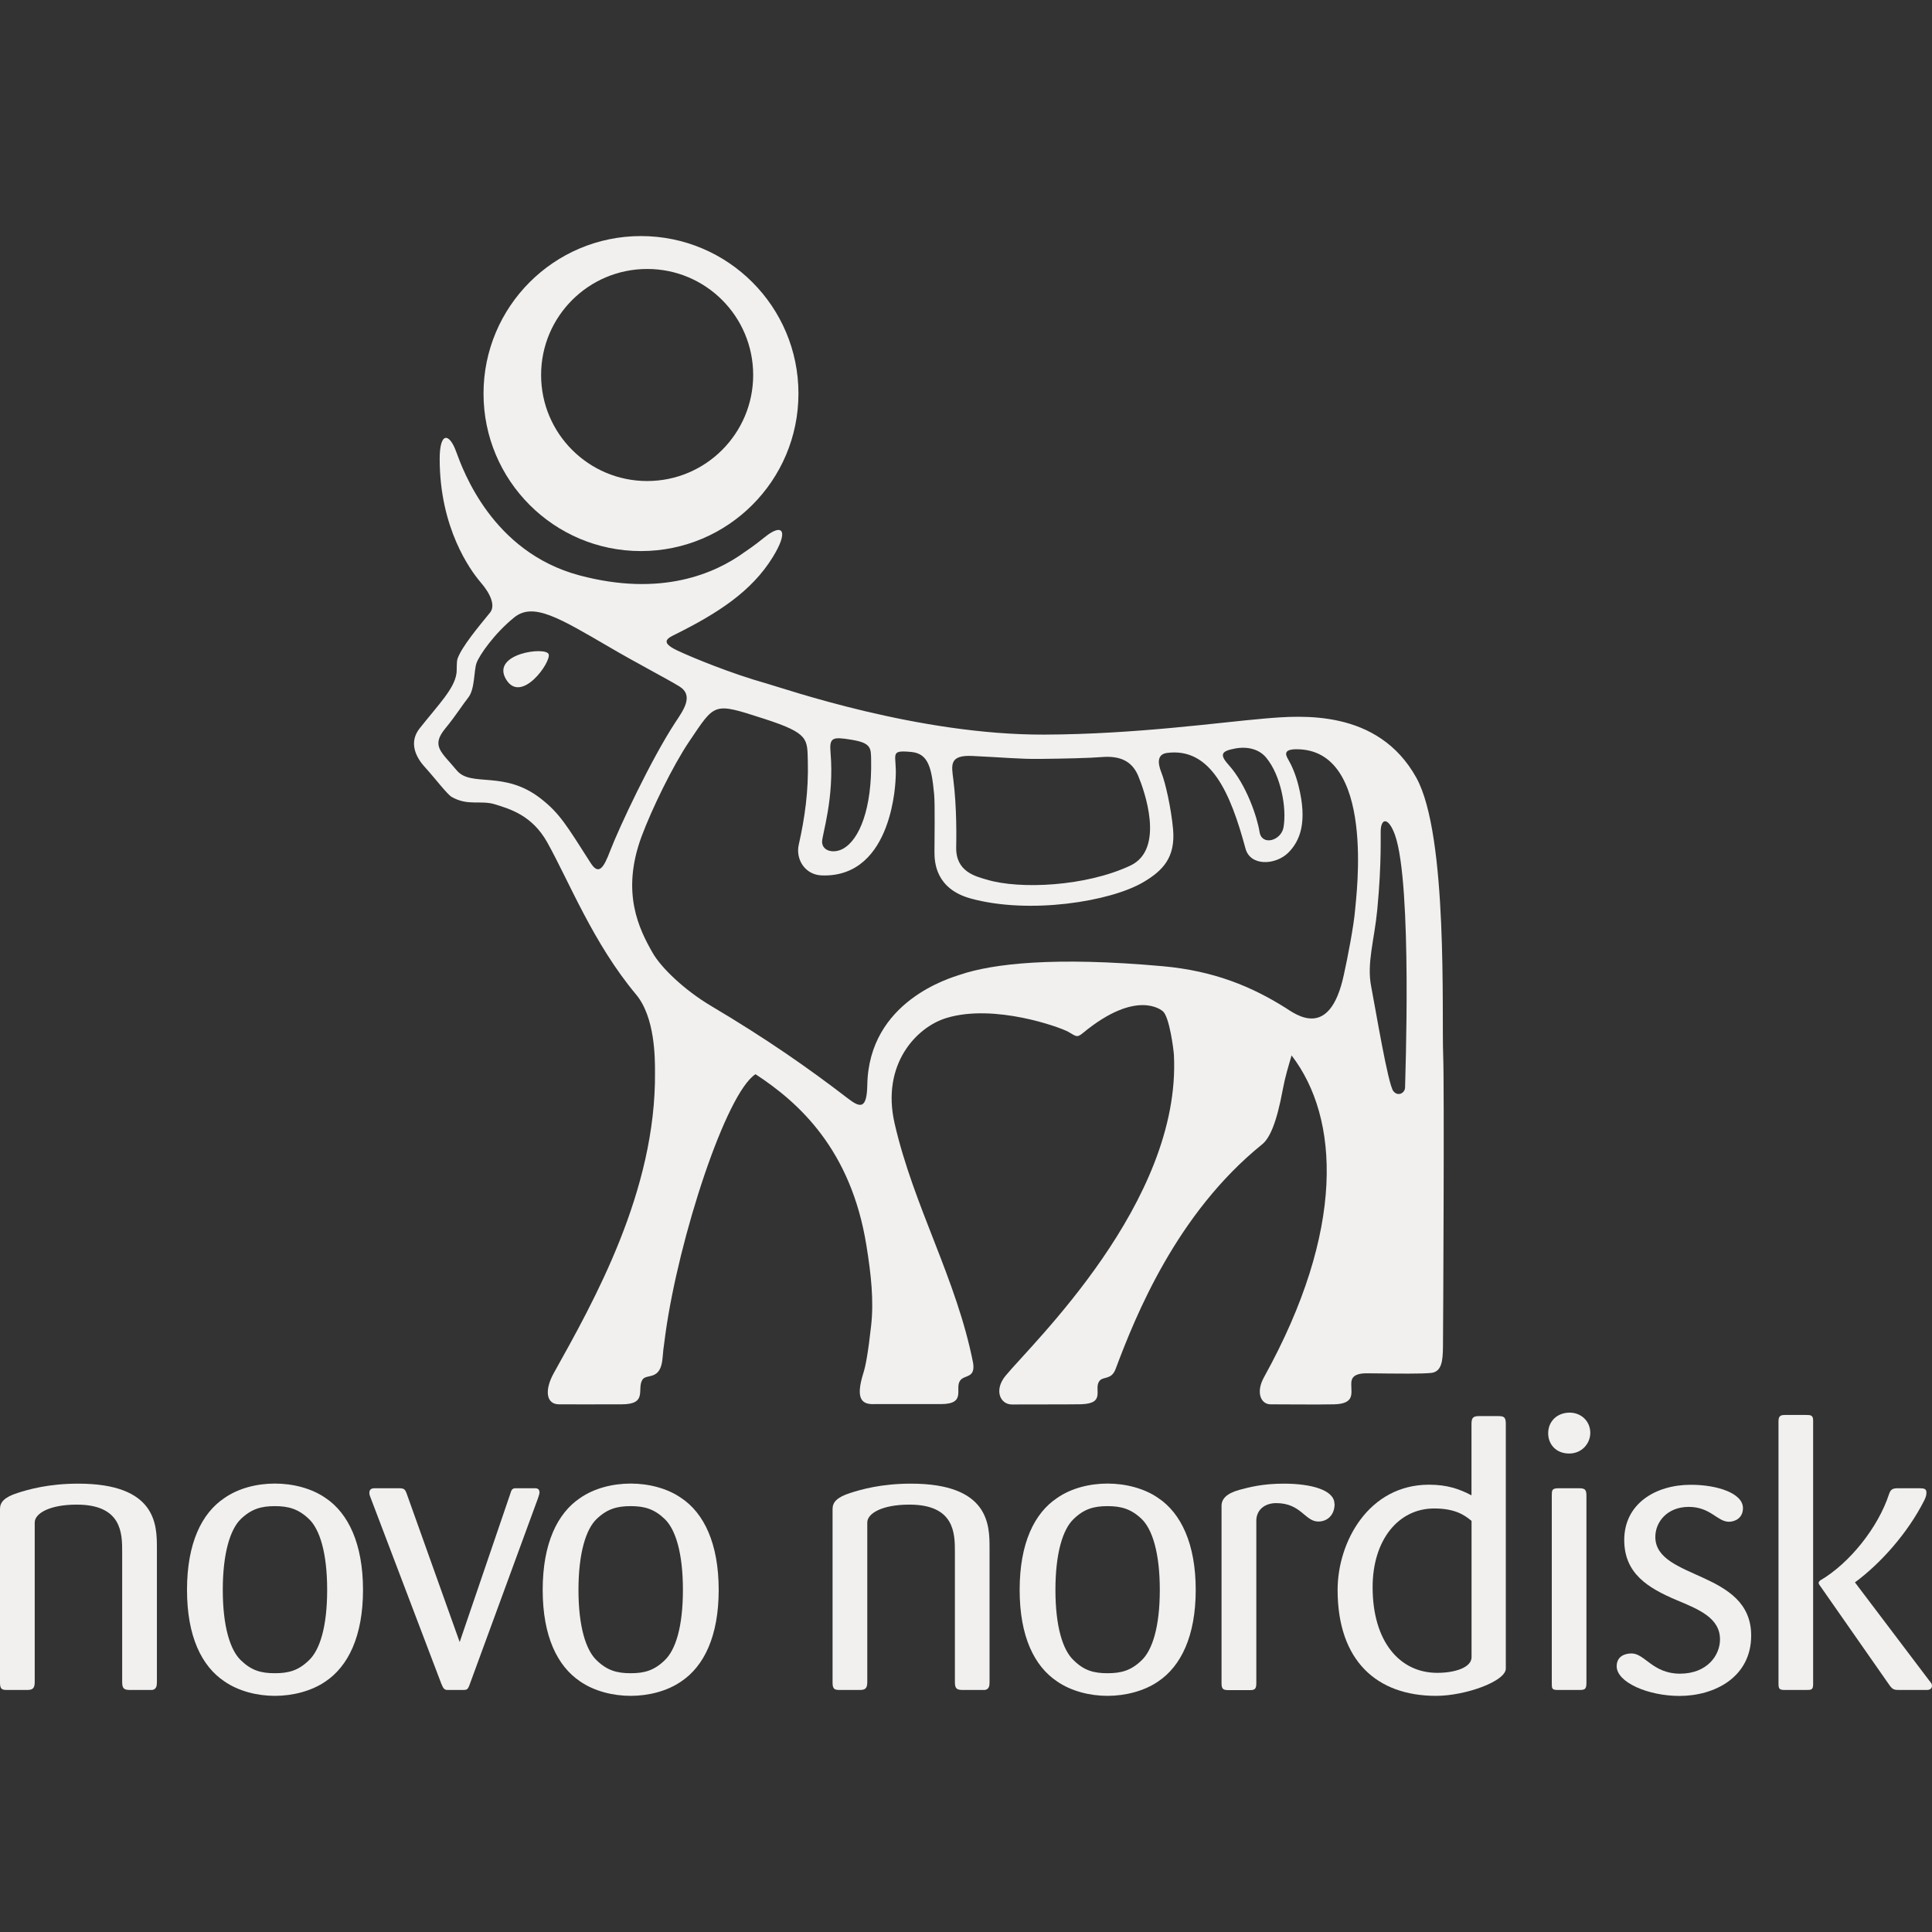 <svg width="166" height="166" viewBox="0 0 166 166" fill="none" xmlns="http://www.w3.org/2000/svg">
<rect x="0" y="0" width="166" height="166" fill="#333333" stroke="none"/>
<path d="M47.142 56.213C46.915 55.526 42.175 56.148 43.471 58.353C44.768 60.557 47.369 56.887 47.142 56.213ZM47.142 56.213C46.915 55.526 42.175 56.148 43.471 58.353C44.768 60.557 47.369 56.887 47.142 56.213ZM47.142 56.213C46.915 55.526 42.175 56.148 43.471 58.353C44.768 60.557 47.369 56.887 47.142 56.213ZM47.142 56.213C46.915 55.526 42.175 56.148 43.471 58.353C44.768 60.557 47.369 56.887 47.142 56.213ZM47.142 56.213C46.915 55.526 42.175 56.148 43.471 58.353C44.768 60.557 47.369 56.887 47.142 56.213ZM47.142 56.213C46.915 55.526 42.175 56.148 43.471 58.353C44.768 60.557 47.369 56.887 47.142 56.213ZM124.001 90.729C123.858 87.208 124.442 71.756 121.686 66.808C118.392 60.895 111.778 61.478 108.73 61.731C104.678 62.075 97.616 63.086 89.744 63.119C78.896 63.158 67.496 59.189 65.804 58.709C62.873 57.886 59.553 56.531 58.204 55.895C56.596 55.136 57.419 54.806 58.126 54.456C61.634 52.698 64.565 50.844 66.394 47.874C67.794 45.611 67.269 44.891 65.713 46.149C65.389 46.408 64.799 46.888 63.982 47.433C61.44 49.281 56.816 51.311 49.787 49.437C42.285 47.433 39.782 40.41 39.192 38.802C38.608 37.194 37.778 37.071 37.778 39.431C37.778 45.384 40.411 48.996 41.286 50.02C42.175 51.045 42.583 52.063 42.097 52.646C41.085 53.885 39.704 55.538 39.322 56.569C39.205 56.894 39.27 57.562 39.218 57.873C39.03 59.189 37.681 60.531 36.053 62.587C35.126 63.761 35.69 65.006 36.475 65.875C37.415 66.912 38.433 68.267 38.822 68.481C40.236 69.279 41.306 68.721 42.557 69.117C43.815 69.512 45.722 70.05 47.025 72.385C48.912 75.77 50.974 81.048 54.644 85.438C56.285 87.39 56.278 90.917 56.278 92.104C56.382 102.349 51 111.842 47.576 117.989C46.766 119.455 46.928 120.655 48.023 120.661C49.269 120.674 50.715 120.661 53.412 120.661C55.669 120.661 54.703 119.384 55.189 118.56C55.539 117.97 56.778 118.716 56.933 116.634C56.959 116.278 56.985 115.966 57.173 114.624C58.327 106.298 62.393 93.9 64.915 92.298C68.644 94.73 73.118 98.776 74.441 106.998C74.849 109.514 75.089 111.752 74.849 113.898C74.59 116.219 74.389 117.315 74.181 117.977C73.481 120.207 74.052 120.687 75.115 120.642C75.115 120.642 80.128 120.648 80.835 120.642C83.097 120.642 81.982 119.286 82.507 118.606C82.89 118.106 83.798 118.437 83.616 117.134C82.196 109.884 78.513 103.711 76.866 96.526C75.699 91.436 78.76 88.22 81.36 87.455C85.458 86.229 91.067 88.252 91.787 88.654C92.448 89.03 92.519 89.199 93.045 88.758C97.674 84.939 99.821 86.8 99.937 86.91C100.476 87.422 100.832 90.107 100.865 90.651C101.5 103.302 88.642 115.467 86.385 118.223C85.386 119.455 85.944 120.674 86.943 120.674C87.792 120.668 92.033 120.674 92.902 120.655C95.068 120.583 93.933 119.338 94.465 118.657C94.782 118.236 95.489 118.593 95.852 117.633C97.564 113.061 101.092 104.269 108.438 98.329C109.08 97.817 109.683 96.526 110.222 93.595C110.429 92.486 110.689 91.669 110.974 90.684C115.104 96.059 115.61 105.676 108.614 118.314C107.874 119.637 108.335 120.661 109.171 120.661C109.664 120.661 113.477 120.693 114.663 120.661C116.388 120.603 116.103 119.747 116.103 118.982C116.103 118.625 116.077 117.996 117.413 117.996C118.172 117.996 119.073 118.015 119.319 118.015C119.76 118.015 122.14 118.054 122.97 117.964C123.878 117.86 123.969 116.926 123.982 115.707C124.001 113.898 124.105 93.265 124.001 90.729ZM106.098 64.318C107.239 64.098 108.224 64.403 108.795 65.103C110.04 66.601 110.578 69.402 110.28 71.094C110.073 72.236 108.425 72.703 108.224 71.49C108.036 70.264 107.109 67.431 105.553 65.706C104.716 64.779 105.015 64.526 106.098 64.318ZM83.571 64.954C86.307 65.084 87.65 65.226 89.323 65.207C91.359 65.187 93.719 65.129 94.614 65.051C96.235 64.908 97.266 65.395 97.798 66.666C98.31 67.891 100.138 72.956 97.117 74.376C93.246 76.185 87.624 76.418 84.842 75.595C83.804 75.296 82.131 74.901 82.157 72.826C82.17 72.106 82.222 69.409 81.911 66.977C81.755 65.745 81.535 64.85 83.571 64.954ZM71.361 64.662C71.251 63.365 71.516 63.287 73.157 63.56C74.875 63.839 74.83 64.286 74.849 65.297C74.927 69.441 73.857 72.138 72.437 72.923C71.653 73.358 70.654 73.144 70.635 72.34C70.622 71.736 71.698 68.611 71.361 64.662ZM50.747 74.142C48.666 70.887 48.095 69.901 46.5 68.643C43.322 66.134 40.495 67.684 39.244 66.192C37.921 64.597 37.013 64.111 38.258 62.593C39.159 61.498 39.801 60.473 40.229 59.941C40.813 59.222 40.709 57.626 40.943 56.971C41.176 56.31 42.473 54.43 44.185 53.048C45.819 51.732 48.023 53.074 52.375 55.61C54.767 57.01 57.199 58.262 58.36 58.969C59.663 59.766 58.697 61.044 58.003 62.101C55.941 65.259 53.224 71.036 52.426 73.105C51.862 74.596 51.434 75.231 50.747 74.142ZM116.434 78.156C116.33 79.518 115.759 82.442 115.455 83.797C114.242 89.4 111.337 87.156 110.429 86.579C107.544 84.77 104.314 83.415 99.905 83.019C90.548 82.176 85.276 82.805 82.495 83.746C81.665 84.024 74.648 86.009 74.519 93.226C74.48 95.365 73.877 95.158 72.878 94.399C69.422 91.741 65.849 89.251 61.064 86.411C58.781 85.049 56.803 83.142 56.077 81.871C54.916 79.835 53.341 76.71 55.117 71.892C55.999 69.512 57.828 65.764 59.209 63.722C61.472 60.376 61.245 60.337 65.629 61.751C69.558 63.015 69.351 63.495 69.409 65.427C69.474 67.956 69.156 70.245 68.631 72.573C68.346 73.799 69.143 75.186 70.647 75.219C76.821 75.394 76.95 66.834 76.957 66.815C77.08 64.818 76.328 64.422 78.306 64.61C79.784 64.753 80.05 66.004 80.264 68.267C80.342 69.091 80.29 72.326 80.29 73.202C80.29 74.077 80.387 76.373 83.415 77.203C88.421 78.578 95.392 77.482 98.251 75.789C99.931 74.797 101.001 73.662 100.793 71.257C100.631 69.46 100.132 67.223 99.788 66.38C99.419 65.453 99.484 64.805 100.262 64.694C104.029 64.195 105.722 68.112 107.012 72.897C107.42 74.447 109.573 74.343 110.669 73.286C111.726 72.249 112.342 70.608 111.577 67.541C111.331 66.536 110.974 65.745 110.682 65.246C110.41 64.792 110.332 64.383 111.369 64.377C118.243 64.331 116.512 77.067 116.434 78.156ZM120.726 93.407C120.739 93.894 120.136 94.263 119.721 93.757C119.254 93.161 118.204 86.774 117.815 84.77C117.419 82.773 118.081 80.789 118.334 78.195C118.736 74.025 118.599 71.639 118.638 71.25C118.729 70.226 119.345 70.316 119.857 71.736C121.368 75.984 120.72 93.051 120.726 93.407ZM43.471 58.353C44.768 60.557 47.369 56.887 47.142 56.213C46.915 55.526 42.175 56.148 43.471 58.353ZM47.142 56.213C46.915 55.526 42.175 56.148 43.471 58.353C44.768 60.557 47.369 56.887 47.142 56.213ZM47.142 56.213C46.915 55.526 42.175 56.148 43.471 58.353C44.768 60.557 47.369 56.887 47.142 56.213ZM47.142 56.213C46.915 55.526 42.175 56.148 43.471 58.353C44.768 60.557 47.369 56.887 47.142 56.213ZM47.142 56.213C46.915 55.526 42.175 56.148 43.471 58.353C44.768 60.557 47.369 56.887 47.142 56.213Z" fill="#F1F0EE"/>
<path d="M85.023 144.537V132.988C85.023 131.024 84.984 127.477 78.272 127.477C75.724 127.477 73.986 127.976 73.046 128.281C71.911 128.644 71.535 129.078 71.535 129.649V144.569C71.535 145.14 71.704 145.205 72.177 145.205H73.818C74.278 145.205 74.518 145.14 74.518 144.537V130.816C74.518 130.038 75.782 129.279 78.136 129.279C82.046 129.279 82.046 131.782 82.046 133.358V144.537C82.046 145.14 82.247 145.205 82.785 145.205H84.627C84.99 145.14 85.023 144.835 85.023 144.537Z" fill="#F1F0EE"/>
<path d="M99.522 128.715C98.31 127.872 96.701 127.47 95.158 127.47C93.615 127.47 92.02 127.872 90.82 128.715C88.875 130.012 87.61 132.592 87.61 136.606C87.61 140.62 88.875 143.162 90.82 144.465C92.02 145.302 93.634 145.71 95.158 145.71C96.682 145.71 98.316 145.302 99.522 144.465C101.461 143.162 102.738 140.588 102.738 136.606C102.738 132.625 101.461 130.012 99.522 128.715ZM98.083 142.663C97.175 143.538 96.338 143.765 95.158 143.765C93.978 143.765 93.154 143.538 92.26 142.663C91.313 141.787 90.684 139.751 90.684 136.606C90.684 133.461 91.313 131.393 92.26 130.504C93.154 129.642 93.998 129.409 95.158 129.409C96.319 129.409 97.175 129.642 98.083 130.504C99.01 131.393 99.652 133.422 99.652 136.606C99.652 139.79 99.01 141.787 98.083 142.663Z" fill="#F1F0EE"/>
<path d="M114.657 129.214C114.657 128.008 112.621 127.477 110.312 127.477C108.503 127.477 107.368 127.775 106.499 128.008C105.358 128.32 104.956 128.812 104.956 129.383V144.647C104.956 145.185 105.157 145.218 105.63 145.218H107.336C107.738 145.218 107.945 145.192 107.945 144.647V130.66C107.945 129.753 108.646 129.15 109.651 129.15C111.797 129.15 112.121 130.732 113.269 130.732C114.041 130.732 114.67 130.187 114.67 129.221L114.657 129.214Z" fill="#F1F0EE"/>
<path d="M128.714 121.673H127.067C126.503 121.673 126.432 121.88 126.432 122.412V128.481C125.394 127.937 124.357 127.567 122.781 127.567C117.594 127.567 114.929 132.489 114.929 136.606C114.929 142.702 118.301 145.71 123.391 145.71C125.894 145.71 129.382 144.465 129.382 143.363V122.354C129.382 121.744 129.214 121.673 128.714 121.673ZM126.438 142.39C126.438 143.266 125.031 143.733 123.488 143.733C120.246 143.733 117.937 141.022 117.937 136.373C117.937 132.32 120.149 129.61 123.222 129.61C124.973 129.61 125.803 130.141 126.438 130.68V142.39Z" fill="#F1F0EE"/>
<path d="M134.869 121.375C133.799 121.375 133.021 122.114 133.021 123.151C133.021 124.091 133.695 124.889 134.823 124.889C135.951 124.889 136.671 123.981 136.639 123.054C136.606 122.049 135.802 121.375 134.869 121.375ZM135.64 127.872H133.902C133.332 127.872 133.332 128.066 133.332 128.507V144.608C133.332 145.068 133.332 145.205 133.831 145.205H135.64C136.139 145.205 136.308 145.179 136.308 144.608V128.507C136.308 127.969 136.172 127.872 135.64 127.872Z" fill="#F1F0EE"/>
<path d="M165.76 144.394L159.412 136.003L159.373 135.965C161.59 134.33 163.918 131.724 165.338 128.91C165.5 128.572 165.52 128.436 165.52 128.235C165.52 127.937 165.351 127.872 164.923 127.872H163.348C162.751 127.872 162.485 127.84 162.31 128.371C161.376 131.244 158.906 134.33 156.39 135.796C156.299 135.867 156.26 135.965 156.26 136.003C156.26 136.068 156.299 136.133 156.325 136.172L162.284 144.705C162.621 145.205 162.751 145.205 163.283 145.205H165.559C165.669 145.205 166 145.179 166 144.835C166 144.673 165.903 144.569 165.76 144.394ZM155.151 121.576H153.381C153.012 121.576 152.811 121.641 152.811 122.114V144.673C152.811 145.14 152.914 145.205 153.381 145.205H155.151C155.625 145.205 155.787 145.205 155.787 144.705V122.049C155.787 121.576 155.56 121.576 155.151 121.576Z" fill="#F1F0EE"/>
<path d="M150.463 140.523C150.463 134.895 142.228 135.77 142.228 132.054C142.228 130.783 143.233 129.474 145.101 129.474C146.968 129.474 147.558 130.751 148.55 130.751C149.056 130.751 149.757 130.453 149.757 129.577C149.757 128.313 147.584 127.574 145.276 127.574C142.228 127.574 139.557 129.214 139.557 132.32C139.557 135.199 141.593 136.438 144.037 137.475C145.983 138.286 147.785 139.019 147.785 140.86C147.785 142.235 146.676 143.804 144.342 143.804C142.008 143.804 141.32 142.066 140.186 142.066C139.621 142.066 138.908 142.3 138.908 143.169C138.908 144.543 141.593 145.717 144.303 145.717C147.318 145.717 150.463 144.109 150.463 140.53V140.523Z" fill="#F1F0EE"/>
<path d="M13.481 144.537V132.988C13.481 131.024 13.442 127.477 6.718 127.477C4.176 127.477 2.432 127.976 1.498 128.281C0.363 128.644 0 129.078 0 129.649V144.569C0 145.14 0.162 145.205 0.629 145.205H2.27C2.736 145.205 2.983 145.14 2.983 144.537V130.816C2.983 130.038 4.254 129.279 6.588 129.279C10.498 129.279 10.498 131.782 10.498 133.358V144.537C10.498 145.14 10.706 145.205 11.244 145.205H13.085C13.442 145.14 13.481 144.835 13.481 144.537Z" fill="#F1F0EE"/>
<path d="M27.98 128.715C26.768 127.872 25.166 127.47 23.616 127.47C22.066 127.47 20.478 127.872 19.278 128.715C17.333 130.012 16.068 132.592 16.068 136.606C16.068 140.62 17.333 143.162 19.278 144.465C20.484 145.302 22.086 145.71 23.616 145.71C25.146 145.71 26.774 145.302 27.98 144.465C29.913 143.162 31.19 140.588 31.19 136.606C31.19 132.625 29.913 130.012 27.98 128.715ZM26.534 142.663C25.633 143.538 24.796 143.765 23.616 143.765C22.436 143.765 21.613 143.538 20.705 142.663C19.777 141.787 19.142 139.751 19.142 136.606C19.142 133.461 19.777 131.393 20.705 130.504C21.613 129.642 22.456 129.409 23.616 129.409C24.777 129.409 25.626 129.642 26.534 130.504C27.474 131.393 28.11 133.422 28.11 136.606C28.11 139.79 27.474 141.787 26.534 142.663Z" fill="#F1F0EE"/>
<path d="M58.541 128.715C57.335 127.872 55.733 127.47 54.19 127.47C52.646 127.47 51.045 127.872 49.839 128.715C47.906 130.012 46.629 132.592 46.629 136.606C46.629 140.62 47.906 143.162 49.839 144.465C51.045 145.302 52.653 145.71 54.19 145.71C55.727 145.71 57.341 145.302 58.541 144.465C60.486 143.162 61.751 140.588 61.751 136.606C61.751 132.625 60.486 130.012 58.541 128.715ZM57.101 142.663C56.193 143.538 55.357 143.765 54.19 143.765C53.023 143.765 52.179 143.538 51.272 142.663C50.338 141.787 49.703 139.751 49.703 136.606C49.703 133.461 50.338 131.393 51.272 130.504C52.179 129.642 53.023 129.409 54.19 129.409C55.357 129.409 56.193 129.642 57.101 130.504C58.041 131.393 58.677 133.422 58.677 136.606C58.677 139.79 58.041 141.787 57.101 142.663Z" fill="#F1F0EE"/>
<path d="M46.35 128.216C46.35 127.872 46.084 127.872 45.916 127.872H44.249C44.009 127.904 43.944 128.002 43.847 128.339L39.496 141.087L34.97 128.41C34.801 127.937 34.737 127.872 34.237 127.872H32.201C32.065 127.872 31.734 127.872 31.734 128.274C31.734 128.41 31.793 128.572 31.864 128.741L37.92 144.673C38.089 145.075 38.16 145.179 38.42 145.205H39.73C40.132 145.205 40.197 145.179 40.365 144.706L46.221 128.741C46.357 128.339 46.357 128.274 46.357 128.209L46.35 128.216Z" fill="#F1F0EE"/>
<path d="M55.071 20.283C47.601 20.283 41.545 26.346 41.545 33.816C41.545 41.286 47.601 47.349 55.071 47.349C62.541 47.349 68.604 41.293 68.604 33.816C68.604 26.34 62.548 20.283 55.071 20.283ZM55.609 41.331C50.578 41.331 46.492 37.253 46.492 32.221C46.492 27.189 50.571 23.11 55.609 23.11C60.648 23.11 64.714 27.195 64.714 32.221C64.714 37.246 60.635 41.331 55.609 41.331Z" fill="#F1F0EE"/>
</svg>
